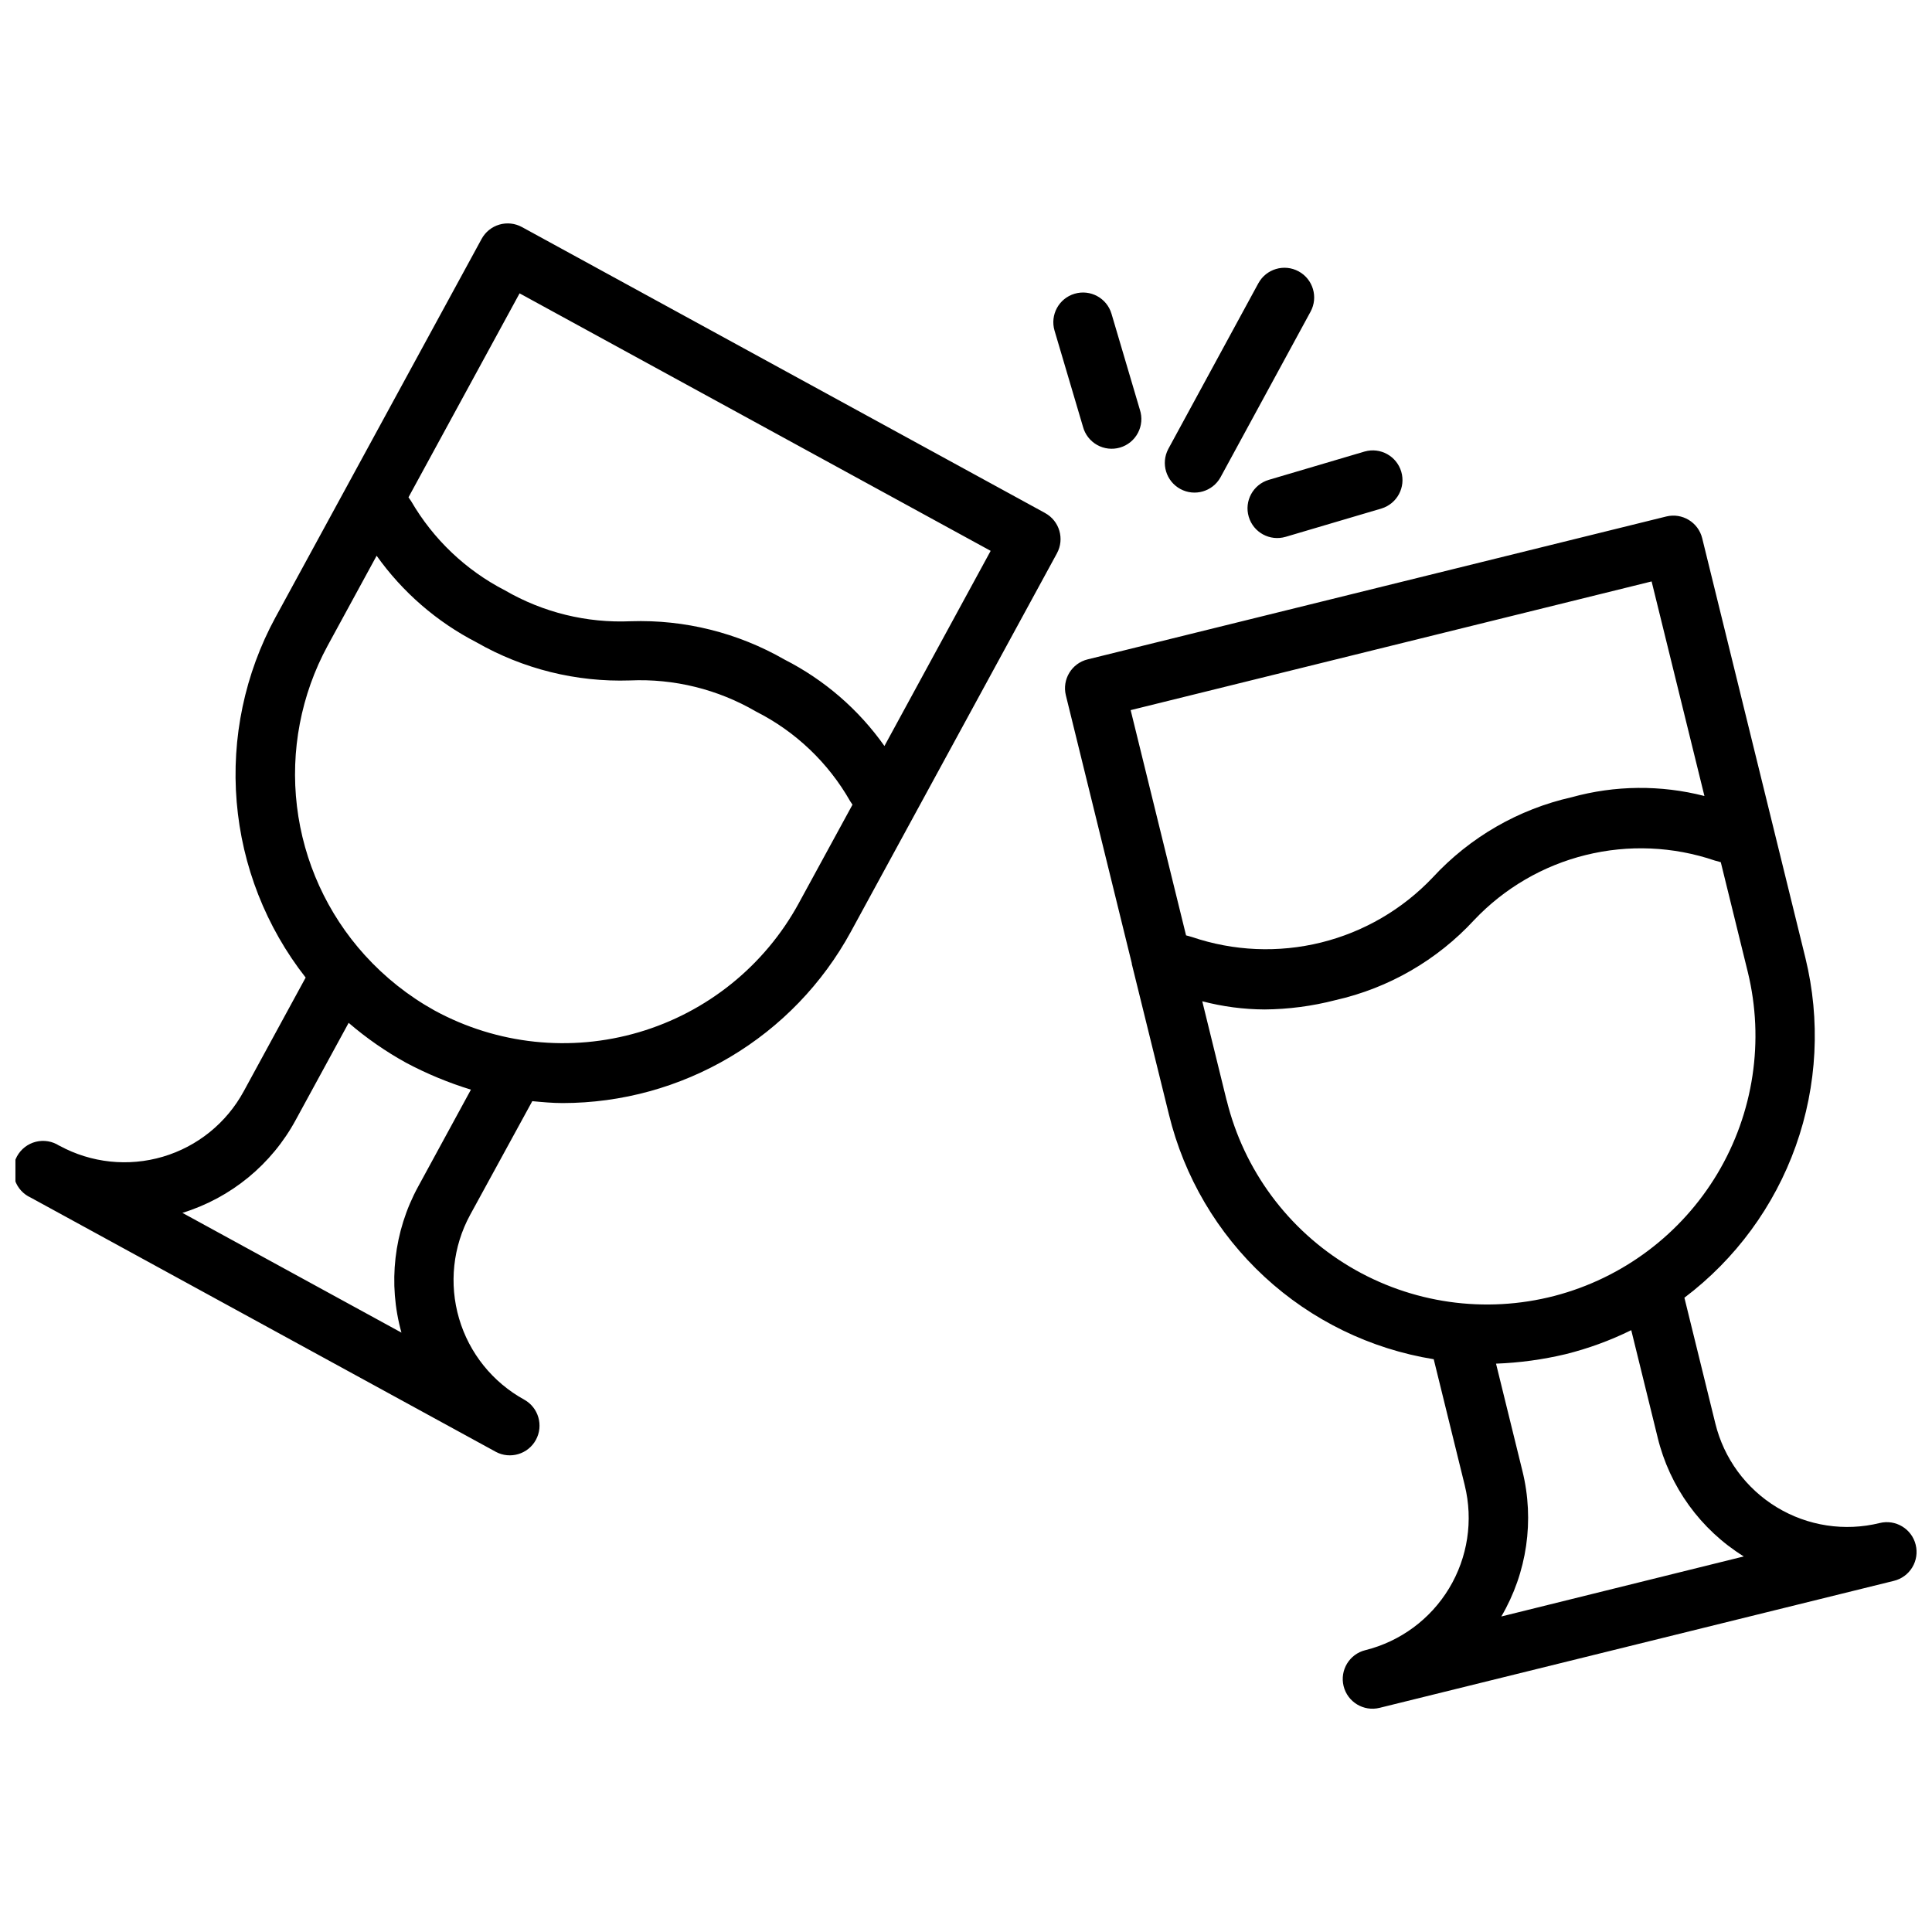 <?xml version="1.0" encoding="UTF-8"?>
<!-- Uploaded to: SVG Repo, www.svgrepo.com, Generator: SVG Repo Mixer Tools -->
<svg width="800px" height="800px" version="1.1" viewBox="144 144 512 512" xmlns="http://www.w3.org/2000/svg">
 <defs>
  <clipPath id="a">
   <path d="m148.09 203h503.81v394h-503.81z"/>
  </clipPath>
 </defs>
 <g clip-path="url(#a)">
  <path d="m420.97 279.96-138.65-75.789c-1.836-1.004-3.992-1.234-6-0.645-2.004 0.59-3.691 1.953-4.691 3.793l-35.273 64.762-0.055 0.102-19.301 35.426h-0.004c-8.121 14.957-11.695 31.965-10.27 48.926 1.422 16.961 7.773 33.133 18.277 46.531l-16.422 30.156c-4.559 8.387-12.262 14.617-21.414 17.32-9.156 2.703-19.008 1.66-27.391-2.906h-0.047c-1.84-1.203-4.094-1.586-6.227-1.055-2.129 0.535-3.941 1.934-4.996 3.859-1.055 1.926-1.254 4.207-0.555 6.289 0.699 2.082 2.238 3.777 4.242 4.672l123.2 67.344v0.004c3.812 2.039 8.555 0.625 10.625-3.164 2.07-3.793 0.699-8.547-3.074-10.652-8.379-4.606-14.598-12.34-17.285-21.516-2.691-9.18-1.641-19.047 2.926-27.449l16.477-30.148c2.676 0.25 5.352 0.504 8.047 0.504 15.625-0.012 30.965-4.231 44.398-12.215 13.438-7.981 24.477-19.434 31.961-33.152l54.633-100.32h-0.004c2.082-3.812 0.68-8.59-3.133-10.676zm-152.17 152.81-13.996 25.711c-6.453 11.824-8.035 25.699-4.418 38.676l-58.047-31.734c12.867-3.965 23.664-12.828 30.062-24.68l13.996-25.68v0.004c4.699 4.043 9.809 7.594 15.238 10.586 5.481 2.914 11.23 5.297 17.164 7.117zm86.852-49.352v0.004c-9.043 16.539-24.281 28.816-42.363 34.137-18.086 5.32-37.539 3.254-54.102-5.754-6.941-3.848-13.203-8.816-18.531-14.703-9.926-10.965-16.199-24.742-17.961-39.426-1.762-14.684 1.078-29.551 8.129-42.555l12.988-23.844c6.863 9.652 15.938 17.52 26.469 22.949 12.352 7.07 26.426 10.566 40.648 10.098 11.707-0.523 23.32 2.344 33.441 8.25 10.461 5.293 19.133 13.551 24.93 23.742l0.621 0.93zm22.734-41.723v0.004c-6.832-9.672-15.922-17.531-26.473-22.902-12.367-7.109-26.473-10.629-40.73-10.16-11.668 0.52-23.242-2.316-33.348-8.172-10.371-5.34-18.996-13.535-24.859-23.617-0.234-0.355-0.488-0.707-0.723-1.055l29.441-54.051 124.84 68.242zm273.29 211.68c-1.043-4.219-5.309-6.797-9.527-5.758-9.277 2.289-19.086 0.789-27.258-4.16-8.172-4.953-14.043-12.949-16.312-22.234l-8.195-33.312c13.559-10.242 23.824-24.227 29.52-40.234 5.699-16.008 6.582-33.332 2.543-49.84l-27.348-111.2c-1.039-4.223-5.301-6.801-9.523-5.762l-153.35 37.871c-4.219 1.039-6.797 5.301-5.762 9.52l17.469 70.996v0.172l9.848 39.922c4.027 16.508 12.832 31.465 25.312 43s28.082 19.137 44.859 21.855l8.227 33.426h-0.004c2.285 9.285 0.793 19.094-4.148 27.281-4.938 8.188-12.922 14.082-22.199 16.395-4.219 1.039-6.797 5.305-5.758 9.527 1.043 4.223 5.309 6.801 9.531 5.758l136.28-33.652c2.043-0.492 3.805-1.781 4.891-3.578 1.09-1.797 1.414-3.957 0.902-5.992zm-69.98-255.29 13.996 56.867-0.004-0.004c-11.551-2.965-23.676-2.856-35.172 0.324-14.141 3.188-26.98 10.602-36.816 21.254-8.012 8.461-18.281 14.445-29.59 17.246-11.312 2.797-23.188 2.293-34.219-1.453l-1.574-0.441-14.68-59.688zm-112.64 137.48-6.445-26.223v0.004c5.398 1.414 10.949 2.144 16.531 2.172 6.32-0.055 12.613-0.879 18.734-2.465 14.141-3.184 26.98-10.598 36.809-21.254 8.008-8.449 18.273-14.426 29.578-17.215 11.301-2.789 23.164-2.281 34.188 1.473l1.574 0.434 7.164 29.125c4.422 18.16 1.535 37.332-8.043 53.383-9.582 16.051-25.082 27.691-43.164 32.422-18.402 4.785-37.949 2-54.281-7.734-16.328-9.734-28.074-25.609-32.613-44.07zm72.809 136.82c6.824-11.633 8.832-25.477 5.59-38.57l-6.992-28.434h0.004c6.211-0.23 12.387-1.07 18.434-2.512 5.961-1.48 11.746-3.59 17.258-6.297l0.141-0.062 6.992 28.418-0.004-0.004c3.18 13.102 11.379 24.43 22.832 31.547zm-118.4-340.76c-1.23-4.172 1.148-8.551 5.316-9.781 4.172-1.234 8.551 1.148 9.781 5.316l7.519 25.434c0.664 2.023 0.48 4.231-0.508 6.113-0.988 1.887-2.695 3.293-4.738 3.894-2.043 0.605-4.242 0.355-6.094-0.688-1.855-1.047-3.211-2.797-3.75-4.856zm30.125 31.391 23.883-43.941h0.004c2.074-3.82 6.856-5.234 10.676-3.16 3.824 2.078 5.238 6.859 3.16 10.68l-23.891 43.941c-2.109 3.746-6.84 5.106-10.617 3.051-3.777-2.051-5.211-6.758-3.215-10.57zm26.656 8.148 25.441-7.519v0.004c4.144-1.156 8.445 1.23 9.664 5.356s-1.102 8.461-5.207 9.742l-25.434 7.519v-0.004c-4.172 1.234-8.551-1.145-9.781-5.316-1.234-4.168 1.148-8.547 5.316-9.781z"/>
 </g>
</svg>